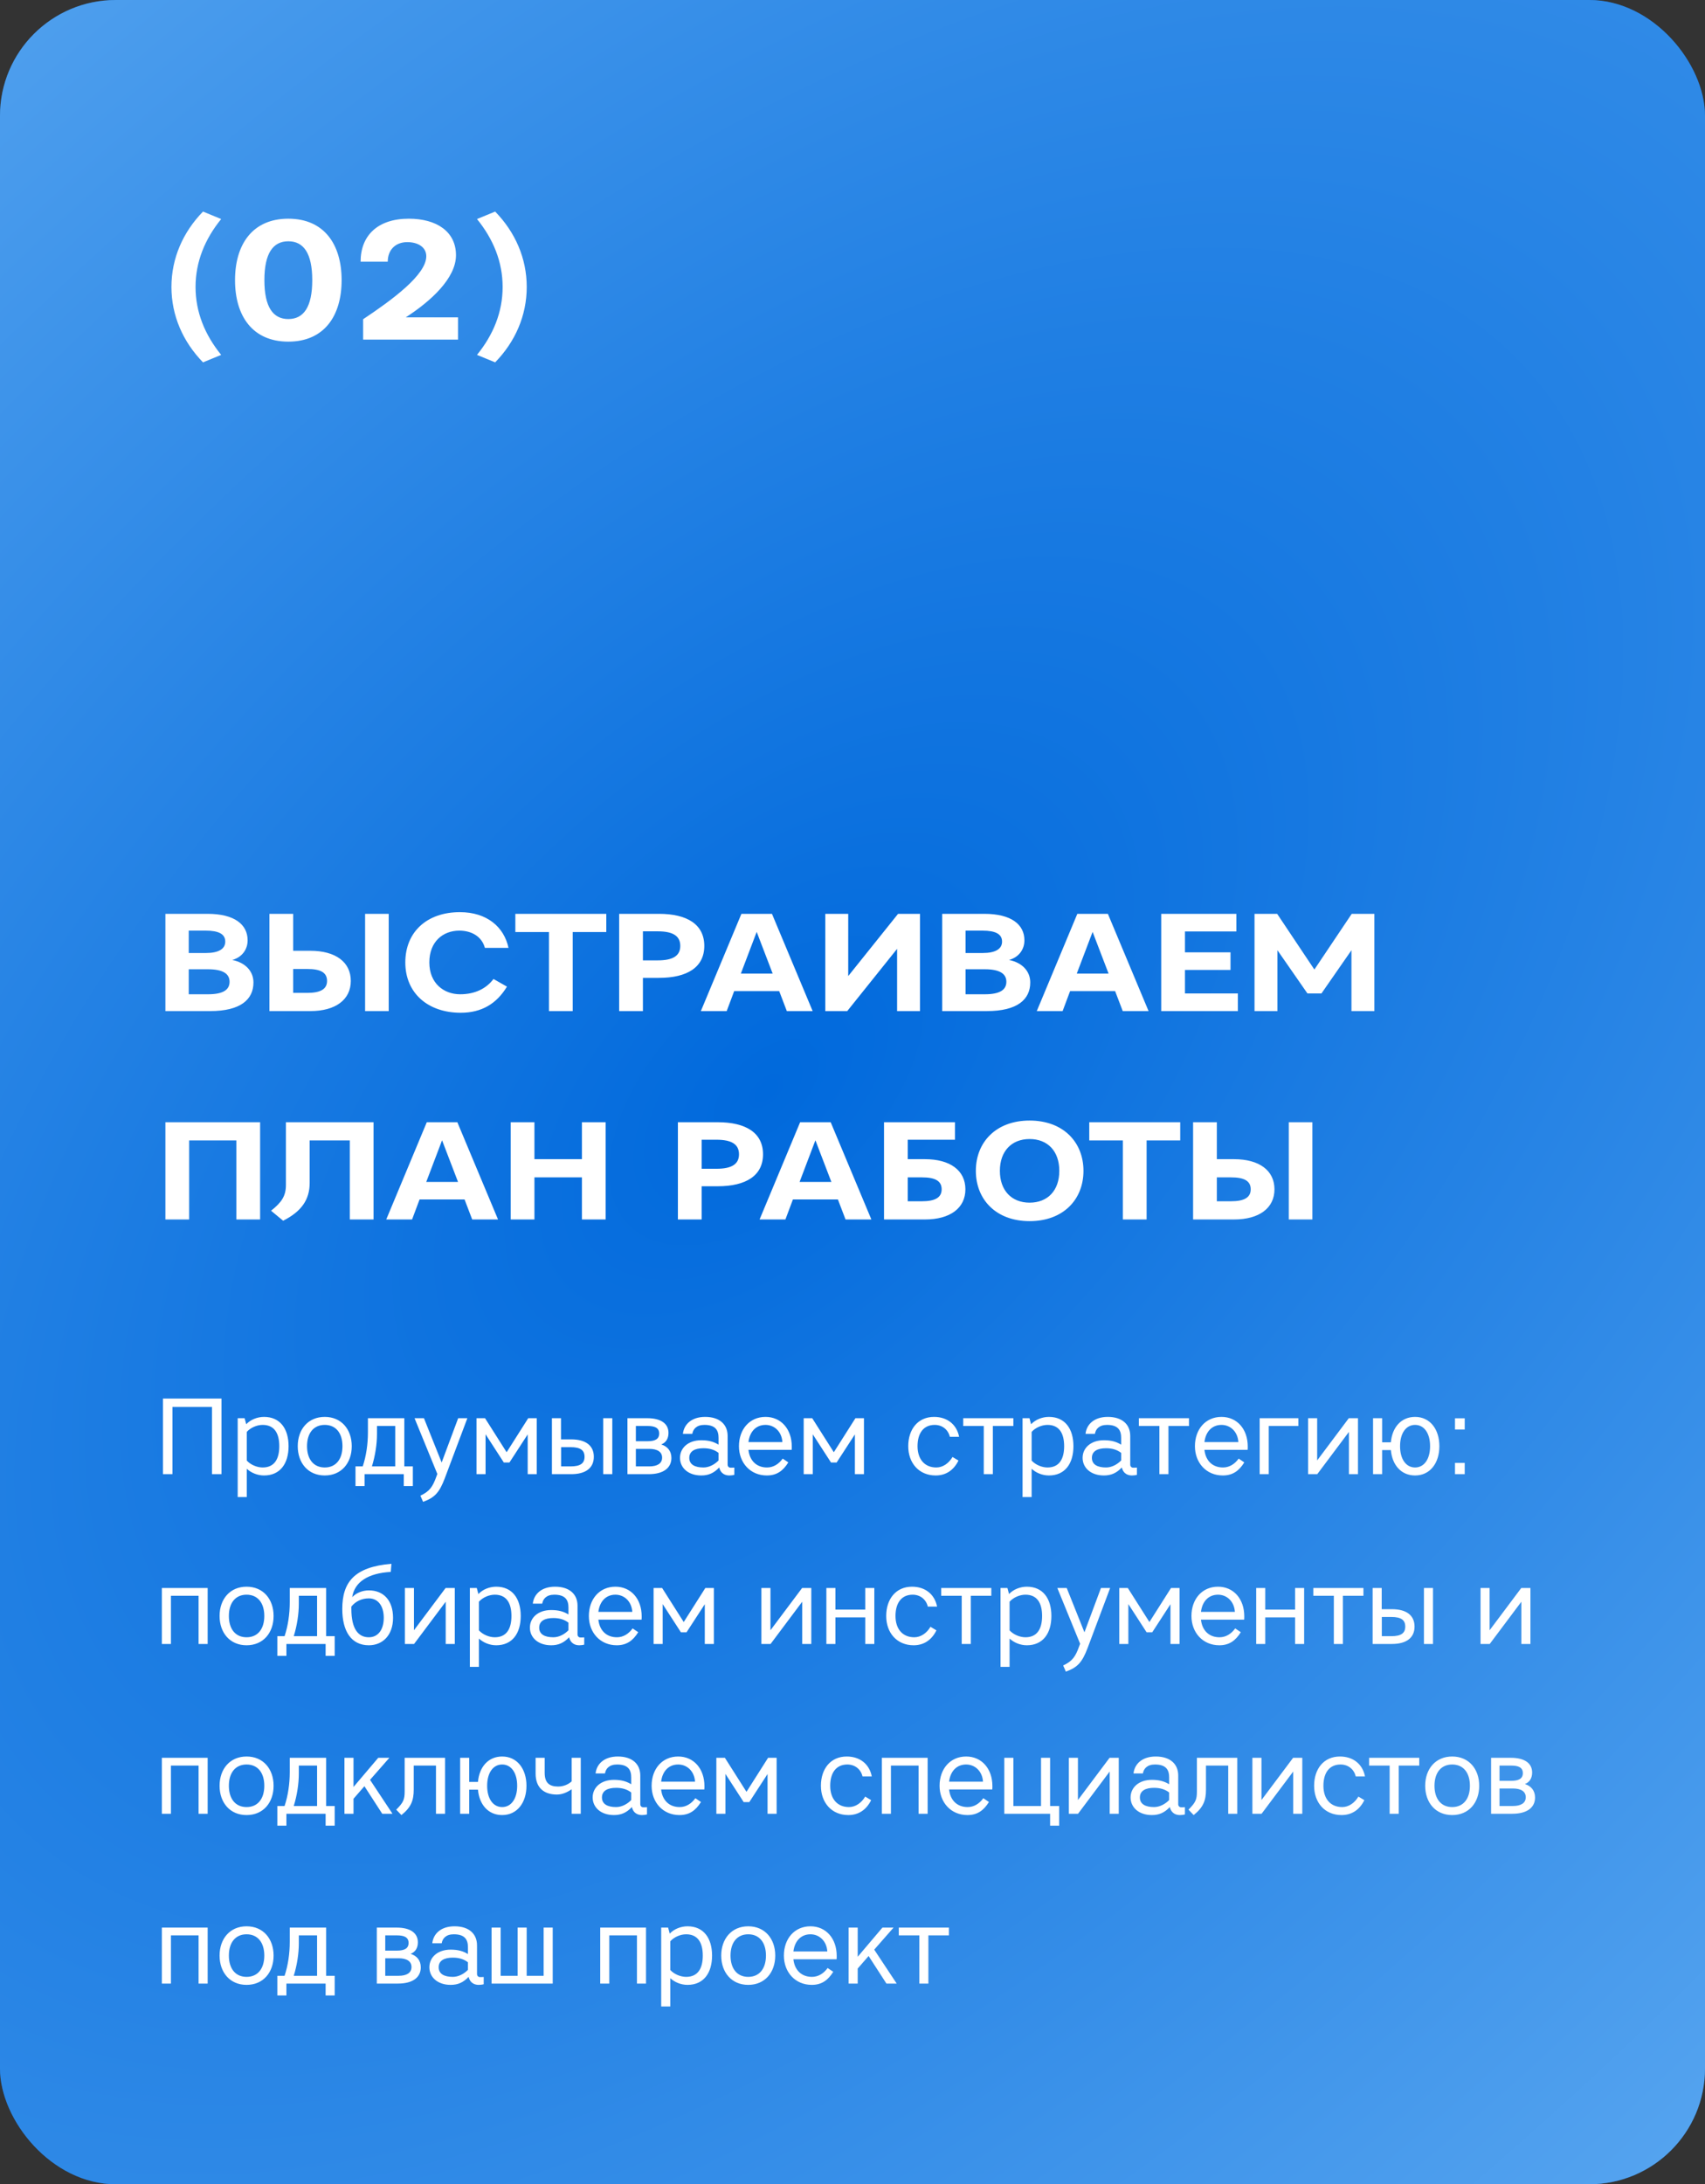 <?xml version="1.0" encoding="UTF-8"?> <svg xmlns="http://www.w3.org/2000/svg" width="221" height="283" viewBox="0 0 221 283" fill="none"><rect x="0" y="0" width="221" height="283" fill="#333333" stroke="none"/> <rect width="221" height="283" rx="15" fill="#0069DC"></rect> <rect width="221" height="283" rx="15" fill="url(#paint0_radial_364_21)" fill-opacity="0.6"></rect> <path d="M22.222 37.18C22.222 33.462 23.718 30.074 26.314 27.412L28.668 28.38C26.556 30.976 25.346 33.924 25.346 37.18C25.346 40.436 26.556 43.384 28.668 45.98L26.314 46.948C23.718 44.286 22.222 40.898 22.222 37.18ZM44.28 36.3C44.28 40.964 41.992 44.264 37.372 44.264C32.752 44.264 30.464 40.964 30.464 36.3C30.464 31.636 32.752 28.336 37.372 28.336C41.992 28.336 44.28 31.636 44.28 36.3ZM40.474 36.3C40.474 32.846 39.374 31.262 37.372 31.262C35.37 31.262 34.27 32.846 34.27 36.3C34.27 39.754 35.37 41.338 37.372 41.338C39.374 41.338 40.474 39.754 40.474 36.3ZM55.254 33.198C55.254 32.054 54.22 31.372 52.79 31.372C51.25 31.372 50.26 32.384 50.26 33.902H46.74C46.74 30.558 48.918 28.336 52.988 28.336C56.596 28.336 59.104 30.008 59.104 33.066C59.104 36.036 55.87 39.006 52.592 41.118H59.368V44H47.07V41.36C50.832 38.852 55.254 35.618 55.254 33.198ZM68.274 37.18C68.274 40.898 66.778 44.286 64.182 46.948L61.828 45.98C63.94 43.384 65.15 40.436 65.15 37.18C65.15 33.924 63.94 30.976 61.828 28.38L64.182 27.412C66.778 30.074 68.274 33.462 68.274 37.18Z" fill="white"></path> <path d="M21.44 131V118.4H26.894C30.404 118.4 32.096 119.786 32.096 121.838C32.096 123.008 31.376 124.034 30.098 124.376C31.808 124.718 32.852 125.834 32.852 127.292C32.852 129.488 31.196 131 27.236 131H21.44ZM29.756 127.202C29.756 126.14 28.856 125.582 26.966 125.582H24.464V128.822H26.966C28.856 128.822 29.756 128.282 29.756 127.202ZM29.198 122C29.198 121.01 28.334 120.578 26.678 120.578H24.464V123.476H26.678C28.334 123.476 29.198 122.954 29.198 122ZM47.324 118.4H50.384V131H47.324V118.4ZM38 123.188H40.232C43.49 123.188 45.47 124.646 45.47 127.094C45.47 129.524 43.49 131 40.232 131H34.922V118.4H38V123.188ZM42.392 127.094C42.392 125.978 41.51 125.546 39.836 125.546H38V128.642H39.836C41.51 128.642 42.392 128.174 42.392 127.094ZM52.536 124.7C52.536 120.758 55.326 118.184 59.61 118.184C63.102 118.184 65.334 120.092 65.91 122.81H62.85C62.454 121.334 61.122 120.578 59.538 120.578C57.414 120.578 55.65 122 55.65 124.7C55.65 127.4 57.522 128.822 59.646 128.822C61.608 128.822 63.066 128.048 63.966 126.842L65.712 127.832C64.38 130.028 62.454 131.216 59.718 131.216C55.434 131.216 52.536 128.642 52.536 124.7ZM71.154 131V120.758H66.799V118.4H78.588V120.758H74.233V131H71.154ZM91.29 122.558C91.29 125.312 89.094 126.698 85.404 126.698H83.334V131H80.256V118.4H85.404C89.094 118.4 91.29 119.786 91.29 122.558ZM88.176 122.558C88.176 121.226 87.168 120.668 85.26 120.668H83.334V124.43H85.26C87.168 124.43 88.176 123.872 88.176 122.558ZM100.061 118.4L105.335 131H101.987L100.997 128.408H95.165L94.193 131H90.845L96.101 118.4H100.061ZM98.081 120.74L96.029 126.14H100.151L98.081 120.74ZM119.251 118.4V131H116.281V122.936L109.819 131H106.975V118.4H109.945V126.464L116.407 118.4H119.251ZM122.128 131V118.4H127.582C131.092 118.4 132.784 119.786 132.784 121.838C132.784 123.008 132.064 124.034 130.786 124.376C132.496 124.718 133.54 125.834 133.54 127.292C133.54 129.488 131.884 131 127.924 131H122.128ZM130.444 127.202C130.444 126.14 129.544 125.582 127.654 125.582H125.152V128.822H127.654C129.544 128.822 130.444 128.282 130.444 127.202ZM129.886 122C129.886 121.01 129.022 120.578 127.366 120.578H125.152V123.476H127.366C129.022 123.476 129.886 122.954 129.886 122ZM143.602 118.4L148.876 131H145.528L144.538 128.408H138.706L137.734 131H134.386L139.642 118.4H143.602ZM141.622 120.74L139.57 126.14H143.692L141.622 120.74ZM150.516 131V118.4H160.254V120.686H153.594V123.386H159.498V125.672H153.594V128.714H160.452V131H150.516ZM171.286 128.714H169.468L165.58 123.116V131H162.61V118.4H165.544L170.368 125.618L175.21 118.4H178.144V131H175.174V123.116L171.286 128.714ZM33.716 145.4V158H30.638V147.758H24.518V158H21.44V145.4H33.716ZM40.138 147.758V153.266C40.138 155.444 39.058 156.974 36.7 158.162L35.134 156.866C36.502 155.786 37.06 154.958 37.06 153.536V145.4H48.418V158H45.34V147.758H40.138ZM59.28 145.4L64.554 158H61.206L60.216 155.408H54.384L53.412 158H50.064L55.32 145.4H59.28ZM57.3 147.74L55.248 153.14H59.37L57.3 147.74ZM66.194 158V145.4H69.272V150.188H75.428V145.4H78.506V158H75.428V152.546H69.272V158H66.194ZM98.902 149.558C98.902 152.312 96.706 153.698 93.016 153.698H90.946V158H87.868V145.4H93.016C96.706 145.4 98.902 146.786 98.902 149.558ZM95.788 149.558C95.788 148.226 94.78 147.668 92.872 147.668H90.946V151.43H92.872C94.78 151.43 95.788 150.872 95.788 149.558ZM107.672 145.4L112.946 158H109.598L108.608 155.408H102.776L101.804 158H98.456L103.712 145.4H107.672ZM105.692 147.74L103.64 153.14H107.762L105.692 147.74ZM117.664 150.188H119.896C123.154 150.188 125.134 151.646 125.134 154.094C125.134 156.524 123.154 158 119.896 158H114.586V145.4H123.784V147.668H117.664V150.188ZM122.056 154.094C122.056 152.978 121.174 152.546 119.5 152.546H117.664V155.642H119.5C121.174 155.642 122.056 155.174 122.056 154.094ZM140.438 151.7C140.438 155.408 137.828 158.216 133.454 158.216C129.098 158.216 126.488 155.408 126.488 151.7C126.488 147.992 129.098 145.184 133.454 145.184C137.828 145.184 140.438 147.992 140.438 151.7ZM129.602 151.7C129.602 154.238 131.114 155.822 133.454 155.822C135.812 155.822 137.306 154.238 137.306 151.7C137.306 149.162 135.812 147.578 133.454 147.578C131.114 147.578 129.602 149.162 129.602 151.7ZM145.545 158V147.758H141.189V145.4H152.979V147.758H148.623V158H145.545ZM167.049 145.4H170.109V158H167.049V145.4ZM157.725 150.188H159.957C163.215 150.188 165.195 151.646 165.195 154.094C165.195 156.524 163.215 158 159.957 158H154.647V145.4H157.725V150.188ZM162.117 154.094C162.117 152.978 161.235 152.546 159.561 152.546H157.725V155.642H159.561C161.235 155.642 162.117 155.174 162.117 154.094Z" fill="white"></path> <path d="M28.708 181.2V191H27.476V182.292H22.352V191H21.12V181.2H28.708ZM31.986 190.3V193.968H30.81V183.748H31.706L31.916 184.532C32.476 183.93 33.358 183.58 34.226 183.58C36.312 183.58 37.404 185.12 37.404 187.374C37.404 189.628 36.312 191.168 34.226 191.168C33.358 191.168 32.546 190.818 31.986 190.3ZM36.2 187.374C36.2 185.694 35.556 184.616 34.044 184.616C33.33 184.616 32.49 184.952 31.986 185.526V189.236C32.49 189.796 33.33 190.132 34.044 190.132C35.556 190.132 36.2 189.054 36.2 187.374ZM38.593 187.374C38.593 185.19 39.937 183.58 42.093 183.58C44.249 183.58 45.593 185.19 45.593 187.374C45.593 189.558 44.249 191.168 42.093 191.168C39.937 191.168 38.593 189.558 38.593 187.374ZM39.797 187.374C39.797 189.054 40.637 190.132 42.093 190.132C43.549 190.132 44.389 189.054 44.389 187.374C44.389 185.694 43.549 184.616 42.093 184.616C40.637 184.616 39.797 185.694 39.797 187.374ZM53.513 189.992V192.54H52.337V191H47.255V192.54H46.079V189.992H47.017C47.465 188.662 47.689 187.108 47.689 185.596V183.748H52.407V189.992H53.513ZM48.207 189.992H51.231V184.756H48.865V185.778C48.865 187.136 48.627 188.634 48.207 189.992ZM54.839 194.584L54.489 193.786C55.693 193.226 56.085 192.624 56.547 191.35L56.687 190.972L53.733 183.748H54.951L57.247 189.488L59.389 183.748H60.579L57.653 191.532C56.953 193.38 56.351 194.038 54.839 194.584ZM62.939 191H61.763V183.748H62.869L65.669 188.158L68.469 183.748H69.575V191H68.399V185.848L66.033 189.488H65.305L62.939 185.834V191ZM78.189 191V183.748H79.365V191H78.189ZM71.539 191V183.748H72.715V186.492H74.031C75.935 186.492 76.971 187.304 76.971 188.746C76.971 190.188 75.935 191 74.031 191H71.539ZM75.767 188.746C75.767 187.906 75.249 187.5 73.947 187.5H72.729V189.992H73.947C75.249 189.992 75.767 189.586 75.767 188.746ZM84.072 191H81.328V183.748H83.89C85.71 183.748 86.648 184.476 86.648 185.652C86.648 186.408 86.312 186.912 85.71 187.15C86.48 187.388 87.026 187.962 87.026 188.9C87.026 190.132 86.074 191 84.072 191ZM85.444 185.736C85.444 184.994 84.87 184.756 83.932 184.756H82.42V186.73H83.932C84.87 186.73 85.444 186.478 85.444 185.736ZM85.822 188.858C85.822 188.088 85.178 187.724 84.156 187.724H82.42V189.992H84.156C85.178 189.992 85.822 189.628 85.822 188.858ZM94.538 191.168C94.118 191.168 93.446 191.028 93.222 190.132C92.536 190.86 91.836 191.168 90.898 191.168C89.204 191.168 88.14 190.174 88.14 188.886C88.14 187.598 89.204 186.604 90.898 186.604C91.822 186.604 92.508 186.786 93.138 187.178V186.296C93.138 185.344 92.774 184.616 91.304 184.616C90.282 184.616 89.834 185.162 89.736 185.778H88.518C88.644 184.574 89.61 183.58 91.402 183.58C93.292 183.58 94.314 184.574 94.314 186.044V189.754C94.314 190.006 94.482 190.16 94.692 190.16C94.86 190.16 95.014 190.16 95.182 190.146V191.084C95.028 191.14 94.692 191.168 94.538 191.168ZM91.178 187.64C90.072 187.64 89.344 188.018 89.344 188.886C89.344 189.754 90.072 190.132 91.178 190.132C91.92 190.132 92.634 189.74 93.138 189.222V188.242C92.578 187.808 91.92 187.64 91.178 187.64ZM101.453 188.984L102.181 189.474C101.495 190.58 100.669 191.168 99.395 191.168C97.253 191.168 95.783 189.53 95.783 187.374C95.783 185.19 97.155 183.58 99.227 183.58C101.243 183.58 102.629 185.162 102.629 187.416C102.629 187.556 102.629 187.71 102.615 187.85H97.015C97.169 189.264 98.065 190.132 99.423 190.132C100.249 190.132 100.949 189.684 101.453 188.984ZM97.015 186.842H101.411C101.327 185.484 100.375 184.616 99.227 184.616C98.009 184.616 97.183 185.47 97.015 186.842ZM105.349 191H104.173V183.748H105.279L108.079 188.158L110.879 183.748H111.985V191H110.809V185.848L108.443 189.488H107.715L105.349 185.834V191ZM117.726 187.374C117.726 185.19 118.972 183.58 121.072 183.58C122.752 183.58 123.998 184.532 124.32 186.156H123.116C122.906 185.246 122.15 184.616 121.156 184.616C119.7 184.616 118.93 185.694 118.93 187.374C118.93 189.054 119.84 190.132 121.366 190.132C122.206 190.132 122.976 189.6 123.466 188.774L124.236 189.236C123.606 190.51 122.584 191.168 121.282 191.168C119.112 191.168 117.726 189.558 117.726 187.374ZM127.515 191V184.756H124.855V183.748H131.351V184.756H128.691V191H127.515ZM133.719 190.3V193.968H132.543V183.748H133.439L133.649 184.532C134.209 183.93 135.091 183.58 135.959 183.58C138.045 183.58 139.137 185.12 139.137 187.374C139.137 189.628 138.045 191.168 135.959 191.168C135.091 191.168 134.279 190.818 133.719 190.3ZM137.933 187.374C137.933 185.694 137.289 184.616 135.777 184.616C135.062 184.616 134.223 184.952 133.719 185.526V189.236C134.223 189.796 135.062 190.132 135.777 190.132C137.289 190.132 137.933 189.054 137.933 187.374ZM146.724 191.168C146.304 191.168 145.632 191.028 145.408 190.132C144.722 190.86 144.022 191.168 143.084 191.168C141.39 191.168 140.326 190.174 140.326 188.886C140.326 187.598 141.39 186.604 143.084 186.604C144.008 186.604 144.694 186.786 145.324 187.178V186.296C145.324 185.344 144.96 184.616 143.49 184.616C142.468 184.616 142.02 185.162 141.922 185.778H140.704C140.83 184.574 141.796 183.58 143.588 183.58C145.478 183.58 146.5 184.574 146.5 186.044V189.754C146.5 190.006 146.668 190.16 146.878 190.16C147.046 190.16 147.2 190.16 147.368 190.146V191.084C147.214 191.14 146.878 191.168 146.724 191.168ZM143.364 187.64C142.258 187.64 141.53 188.018 141.53 188.886C141.53 189.754 142.258 190.132 143.364 190.132C144.106 190.132 144.82 189.74 145.324 189.222V188.242C144.764 187.808 144.106 187.64 143.364 187.64ZM150.278 191V184.756H147.618V183.748H154.114V184.756H151.454V191H150.278ZM160.556 188.984L161.284 189.474C160.598 190.58 159.772 191.168 158.498 191.168C156.356 191.168 154.886 189.53 154.886 187.374C154.886 185.19 156.258 183.58 158.33 183.58C160.346 183.58 161.732 185.162 161.732 187.416C161.732 187.556 161.732 187.71 161.718 187.85H156.118C156.272 189.264 157.168 190.132 158.526 190.132C159.352 190.132 160.052 189.684 160.556 188.984ZM156.118 186.842H160.514C160.43 185.484 159.478 184.616 158.33 184.616C157.112 184.616 156.286 185.47 156.118 186.842ZM168.289 184.756H164.453V191H163.277V183.748H168.289V184.756ZM176.02 191H174.844V185.526L170.742 191H169.552V183.748H170.728V189.222L174.83 183.748H176.02V191ZM177.974 191V183.748H179.15V186.87H180.284C180.452 184.938 181.614 183.58 183.42 183.58C185.366 183.58 186.57 185.19 186.57 187.374C186.57 189.558 185.366 191.168 183.42 191.168C181.614 191.168 180.452 189.81 180.284 187.878H179.15V191H177.974ZM181.474 187.374C181.474 189.054 182.244 190.132 183.42 190.132C184.596 190.132 185.366 189.054 185.366 187.374C185.366 185.694 184.596 184.616 183.42 184.616C182.244 184.616 181.474 185.694 181.474 187.374ZM188.595 191V189.544H189.855V191H188.595ZM188.595 185.218V183.762H189.855V185.218H188.595ZM25.74 206.756H22.156V213H20.98V205.748H26.916V213H25.74V206.756ZM28.462 209.374C28.462 207.19 29.806 205.58 31.962 205.58C34.118 205.58 35.462 207.19 35.462 209.374C35.462 211.558 34.118 213.168 31.962 213.168C29.806 213.168 28.462 211.558 28.462 209.374ZM29.666 209.374C29.666 211.054 30.506 212.132 31.962 212.132C33.418 212.132 34.258 211.054 34.258 209.374C34.258 207.694 33.418 206.616 31.962 206.616C30.506 206.616 29.666 207.694 29.666 209.374ZM43.382 211.992V214.54H42.206V213H37.124V214.54H35.948V211.992H36.886C37.334 210.662 37.558 209.108 37.558 207.596V205.748H42.276V211.992H43.382ZM38.076 211.992H41.1V206.756H38.734V207.778C38.734 209.136 38.496 210.634 38.076 211.992ZM47.81 206.056C49.7 206.056 50.946 207.344 50.946 209.612C50.946 211.88 49.588 213.168 47.81 213.168C45.528 213.168 44.366 211.348 44.366 208.464C44.366 205.02 45.892 203.018 50.736 202.612L50.652 203.662C47.712 203.83 45.948 204.964 45.654 206.938C46.144 206.406 46.956 206.056 47.81 206.056ZM45.542 208.156V208.45C45.542 211.138 46.494 212.132 47.81 212.132C49.014 212.132 49.742 211.138 49.742 209.612C49.742 208.086 49.014 207.092 47.81 207.092C46.914 207.092 46.102 207.456 45.542 208.156ZM58.948 213H57.772V207.526L53.67 213H52.48V205.748H53.656V211.222L57.758 205.748H58.948V213ZM62.078 212.3V215.968H60.902V205.748H61.798L62.008 206.532C62.568 205.93 63.45 205.58 64.318 205.58C66.404 205.58 67.496 207.12 67.496 209.374C67.496 211.628 66.404 213.168 64.318 213.168C63.45 213.168 62.638 212.818 62.078 212.3ZM66.292 209.374C66.292 207.694 65.648 206.616 64.136 206.616C63.422 206.616 62.582 206.952 62.078 207.526V211.236C62.582 211.796 63.422 212.132 64.136 212.132C65.648 212.132 66.292 211.054 66.292 209.374ZM75.083 213.168C74.663 213.168 73.991 213.028 73.767 212.132C73.081 212.86 72.381 213.168 71.443 213.168C69.749 213.168 68.685 212.174 68.685 210.886C68.685 209.598 69.749 208.604 71.443 208.604C72.367 208.604 73.053 208.786 73.683 209.178V208.296C73.683 207.344 73.319 206.616 71.849 206.616C70.827 206.616 70.379 207.162 70.281 207.778H69.063C69.189 206.574 70.155 205.58 71.947 205.58C73.837 205.58 74.859 206.574 74.859 208.044V211.754C74.859 212.006 75.027 212.16 75.237 212.16C75.405 212.16 75.559 212.16 75.727 212.146V213.084C75.573 213.14 75.237 213.168 75.083 213.168ZM71.723 209.64C70.617 209.64 69.889 210.018 69.889 210.886C69.889 211.754 70.617 212.132 71.723 212.132C72.465 212.132 73.179 211.74 73.683 211.222V210.242C73.123 209.808 72.465 209.64 71.723 209.64ZM81.998 210.984L82.726 211.474C82.04 212.58 81.214 213.168 79.94 213.168C77.798 213.168 76.328 211.53 76.328 209.374C76.328 207.19 77.7 205.58 79.772 205.58C81.788 205.58 83.174 207.162 83.174 209.416C83.174 209.556 83.174 209.71 83.16 209.85H77.56C77.714 211.264 78.61 212.132 79.968 212.132C80.794 212.132 81.494 211.684 81.998 210.984ZM77.56 208.842H81.956C81.872 207.484 80.92 206.616 79.772 206.616C78.554 206.616 77.728 207.47 77.56 208.842ZM85.894 213H84.718V205.748H85.824L88.624 210.158L91.424 205.748H92.53V213H91.354V207.848L88.988 211.488H88.26L85.894 207.834V213ZM105.159 213H103.983V207.526L99.881 213H98.691V205.748H99.867V211.222L103.969 205.748H105.159V213ZM108.289 208.548H112.153V205.748H113.329V213H112.153V209.556H108.289V213H107.113V205.748H108.289V208.548ZM114.869 209.374C114.869 207.19 116.115 205.58 118.215 205.58C119.895 205.58 121.141 206.532 121.463 208.156H120.259C120.049 207.246 119.293 206.616 118.299 206.616C116.843 206.616 116.073 207.694 116.073 209.374C116.073 211.054 116.983 212.132 118.509 212.132C119.349 212.132 120.119 211.6 120.609 210.774L121.379 211.236C120.749 212.51 119.727 213.168 118.425 213.168C116.255 213.168 114.869 211.558 114.869 209.374ZM124.657 213V206.756H121.997V205.748H128.493V206.756H125.833V213H124.657ZM130.861 212.3V215.968H129.685V205.748H130.581L130.791 206.532C131.351 205.93 132.233 205.58 133.101 205.58C135.187 205.58 136.279 207.12 136.279 209.374C136.279 211.628 135.187 213.168 133.101 213.168C132.233 213.168 131.421 212.818 130.861 212.3ZM135.075 209.374C135.075 207.694 134.431 206.616 132.919 206.616C132.205 206.616 131.365 206.952 130.861 207.526V211.236C131.365 211.796 132.205 212.132 132.919 212.132C134.431 212.132 135.075 211.054 135.075 209.374ZM138.156 216.584L137.806 215.786C139.01 215.226 139.402 214.624 139.864 213.35L140.004 212.972L137.05 205.748H138.268L140.564 211.488L142.706 205.748H143.896L140.97 213.532C140.27 215.38 139.668 216.038 138.156 216.584ZM146.256 213H145.08V205.748H146.186L148.986 210.158L151.786 205.748H152.892V213H151.716V207.848L149.35 211.488H148.622L146.256 207.834V213ZM160.105 210.984L160.833 211.474C160.147 212.58 159.321 213.168 158.047 213.168C155.905 213.168 154.435 211.53 154.435 209.374C154.435 207.19 155.807 205.58 157.879 205.58C159.895 205.58 161.281 207.162 161.281 209.416C161.281 209.556 161.281 209.71 161.267 209.85H155.667C155.821 211.264 156.717 212.132 158.075 212.132C158.901 212.132 159.601 211.684 160.105 210.984ZM155.667 208.842H160.063C159.979 207.484 159.027 206.616 157.879 206.616C156.661 206.616 155.835 207.47 155.667 208.842ZM164.002 208.548H167.866V205.748H169.042V213H167.866V209.556H164.002V213H162.826V205.748H164.002V208.548ZM172.891 213V206.756H170.231V205.748H176.727V206.756H174.067V213H172.891ZM184.569 213V205.748H185.745V213H184.569ZM177.919 213V205.748H179.095V208.492H180.411C182.315 208.492 183.351 209.304 183.351 210.746C183.351 212.188 182.315 213 180.411 213H177.919ZM182.147 210.746C182.147 209.906 181.629 209.5 180.327 209.5H179.109V211.992H180.327C181.629 211.992 182.147 211.586 182.147 210.746ZM198.374 213H197.198V207.526L193.096 213H191.906V205.748H193.082V211.222L197.184 205.748H198.374V213ZM25.74 228.756H22.156V235H20.98V227.748H26.916V235H25.74V228.756ZM28.462 231.374C28.462 229.19 29.806 227.58 31.962 227.58C34.118 227.58 35.462 229.19 35.462 231.374C35.462 233.558 34.118 235.168 31.962 235.168C29.806 235.168 28.462 233.558 28.462 231.374ZM29.666 231.374C29.666 233.054 30.506 234.132 31.962 234.132C33.418 234.132 34.258 233.054 34.258 231.374C34.258 229.694 33.418 228.616 31.962 228.616C30.506 228.616 29.666 229.694 29.666 231.374ZM43.382 233.992V236.54H42.206V235H37.124V236.54H35.948V233.992H36.886C37.334 232.662 37.558 231.108 37.558 229.596V227.748H42.276V233.992H43.382ZM38.076 233.992H41.1V228.756H38.734V229.778C38.734 231.136 38.496 232.634 38.076 233.992ZM44.646 227.748H45.822V231.528L49.028 227.748H50.47L47.964 230.604L50.876 235H49.546L47.236 231.43L45.822 233.054V235H44.646V227.748ZM52.452 227.748H57.688V235H56.511V228.756H53.627V231.878C53.627 233.278 53.278 234.174 52.032 235.168L51.359 234.468C52.297 233.53 52.452 233.152 52.452 232.088V227.748ZM59.644 235V227.748H60.82V230.87H61.954C62.122 228.938 63.284 227.58 65.09 227.58C67.036 227.58 68.24 229.19 68.24 231.374C68.24 233.558 67.036 235.168 65.09 235.168C63.284 235.168 62.122 233.81 61.954 231.878H60.82V235H59.644ZM63.144 231.374C63.144 233.054 63.914 234.132 65.09 234.132C66.266 234.132 67.036 233.054 67.036 231.374C67.036 229.694 66.266 228.616 65.09 228.616C63.914 228.616 63.144 229.694 63.144 231.374ZM72.337 231.472C73.065 231.472 73.695 231.178 74.101 230.8V227.748H75.277V235H74.101V231.822C73.555 232.2 72.911 232.508 72.183 232.508C70.531 232.508 69.425 231.654 69.425 229.792V227.748H70.601V229.708C70.601 230.996 71.217 231.472 72.337 231.472ZM83.218 235.168C82.798 235.168 82.126 235.028 81.902 234.132C81.216 234.86 80.516 235.168 79.578 235.168C77.884 235.168 76.82 234.174 76.82 232.886C76.82 231.598 77.884 230.604 79.578 230.604C80.502 230.604 81.188 230.786 81.818 231.178V230.296C81.818 229.344 81.454 228.616 79.984 228.616C78.962 228.616 78.514 229.162 78.416 229.778H77.198C77.324 228.574 78.29 227.58 80.082 227.58C81.972 227.58 82.994 228.574 82.994 230.044V233.754C82.994 234.006 83.162 234.16 83.372 234.16C83.54 234.16 83.694 234.16 83.862 234.146V235.084C83.708 235.14 83.372 235.168 83.218 235.168ZM79.858 231.64C78.752 231.64 78.024 232.018 78.024 232.886C78.024 233.754 78.752 234.132 79.858 234.132C80.6 234.132 81.314 233.74 81.818 233.222V232.242C81.258 231.808 80.6 231.64 79.858 231.64ZM90.132 232.984L90.86 233.474C90.174 234.58 89.348 235.168 88.074 235.168C85.932 235.168 84.462 233.53 84.462 231.374C84.462 229.19 85.834 227.58 87.906 227.58C89.922 227.58 91.308 229.162 91.308 231.416C91.308 231.556 91.308 231.71 91.294 231.85H85.694C85.848 233.264 86.744 234.132 88.102 234.132C88.928 234.132 89.628 233.684 90.132 232.984ZM85.694 230.842H90.09C90.006 229.484 89.054 228.616 87.906 228.616C86.688 228.616 85.862 229.47 85.694 230.842ZM94.029 235H92.853V227.748H93.959L96.759 232.158L99.559 227.748H100.665V235H99.489V229.848L97.123 233.488H96.395L94.029 229.834V235ZM106.406 231.374C106.406 229.19 107.652 227.58 109.752 227.58C111.432 227.58 112.678 228.532 113 230.156H111.796C111.586 229.246 110.83 228.616 109.836 228.616C108.38 228.616 107.61 229.694 107.61 231.374C107.61 233.054 108.52 234.132 110.046 234.132C110.886 234.132 111.656 233.6 112.146 232.774L112.916 233.236C112.286 234.51 111.264 235.168 109.962 235.168C107.792 235.168 106.406 233.558 106.406 231.374ZM119.064 228.756H115.48V235H114.304V227.748H120.24V235H119.064V228.756ZM127.457 232.984L128.185 233.474C127.499 234.58 126.673 235.168 125.399 235.168C123.257 235.168 121.787 233.53 121.787 231.374C121.787 229.19 123.159 227.58 125.231 227.58C127.247 227.58 128.633 229.162 128.633 231.416C128.633 231.556 128.633 231.71 128.619 231.85H123.019C123.173 233.264 124.069 234.132 125.427 234.132C126.253 234.132 126.953 233.684 127.457 232.984ZM123.019 230.842H127.415C127.331 229.484 126.379 228.616 125.231 228.616C124.013 228.616 123.187 229.47 123.019 230.842ZM136.113 233.992H137.289V236.54H136.113V235H130.177V227.748H131.353V233.992H134.937V227.748H136.113V233.992ZM145.012 235H143.836V229.526L139.734 235H138.544V227.748H139.72V233.222L143.822 227.748H145.012V235ZM152.944 235.168C152.524 235.168 151.852 235.028 151.628 234.132C150.942 234.86 150.242 235.168 149.304 235.168C147.61 235.168 146.546 234.174 146.546 232.886C146.546 231.598 147.61 230.604 149.304 230.604C150.228 230.604 150.914 230.786 151.544 231.178V230.296C151.544 229.344 151.18 228.616 149.71 228.616C148.688 228.616 148.24 229.162 148.142 229.778H146.924C147.05 228.574 148.016 227.58 149.808 227.58C151.698 227.58 152.72 228.574 152.72 230.044V233.754C152.72 234.006 152.888 234.16 153.098 234.16C153.266 234.16 153.42 234.16 153.588 234.146V235.084C153.434 235.14 153.098 235.168 152.944 235.168ZM149.584 231.64C148.478 231.64 147.75 232.018 147.75 232.886C147.75 233.754 148.478 234.132 149.584 234.132C150.326 234.132 151.04 233.74 151.544 233.222V232.242C150.984 231.808 150.326 231.64 149.584 231.64ZM155.141 227.748H160.377V235H159.201V228.756H156.317V231.878C156.317 233.278 155.967 234.174 154.721 235.168L154.049 234.468C154.987 233.53 155.141 233.152 155.141 232.088V227.748ZM168.802 235H167.626V229.526L163.524 235H162.334V227.748H163.51V233.222L167.612 227.748H168.802V235ZM170.335 231.374C170.335 229.19 171.581 227.58 173.681 227.58C175.361 227.58 176.607 228.532 176.929 230.156H175.725C175.515 229.246 174.759 228.616 173.765 228.616C172.309 228.616 171.539 229.694 171.539 231.374C171.539 233.054 172.449 234.132 173.975 234.132C174.815 234.132 175.585 233.6 176.075 232.774L176.845 233.236C176.215 234.51 175.193 235.168 173.891 235.168C171.721 235.168 170.335 233.558 170.335 231.374ZM180.124 235V228.756H177.464V227.748H183.96V228.756H181.3V235H180.124ZM184.732 231.374C184.732 229.19 186.076 227.58 188.232 227.58C190.388 227.58 191.732 229.19 191.732 231.374C191.732 233.558 190.388 235.168 188.232 235.168C186.076 235.168 184.732 233.558 184.732 231.374ZM185.936 231.374C185.936 233.054 186.776 234.132 188.232 234.132C189.688 234.132 190.528 233.054 190.528 231.374C190.528 229.694 189.688 228.616 188.232 228.616C186.776 228.616 185.936 229.694 185.936 231.374ZM196.017 235H193.273V227.748H195.835C197.655 227.748 198.593 228.476 198.593 229.652C198.593 230.408 198.257 230.912 197.655 231.15C198.425 231.388 198.971 231.962 198.971 232.9C198.971 234.132 198.019 235 196.017 235ZM197.389 229.736C197.389 228.994 196.815 228.756 195.877 228.756H194.365V230.73H195.877C196.815 230.73 197.389 230.478 197.389 229.736ZM197.767 232.858C197.767 232.088 197.123 231.724 196.101 231.724H194.365V233.992H196.101C197.123 233.992 197.767 233.628 197.767 232.858ZM25.74 250.756H22.156V257H20.98V249.748H26.916V257H25.74V250.756ZM28.462 253.374C28.462 251.19 29.806 249.58 31.962 249.58C34.118 249.58 35.462 251.19 35.462 253.374C35.462 255.558 34.118 257.168 31.962 257.168C29.806 257.168 28.462 255.558 28.462 253.374ZM29.666 253.374C29.666 255.054 30.506 256.132 31.962 256.132C33.418 256.132 34.258 255.054 34.258 253.374C34.258 251.694 33.418 250.616 31.962 250.616C30.506 250.616 29.666 251.694 29.666 253.374ZM43.382 255.992V258.54H42.206V257H37.124V258.54H35.948V255.992H36.886C37.334 254.662 37.558 253.108 37.558 251.596V249.748H42.276V255.992H43.382ZM38.076 255.992H41.1V250.756H38.734V251.778C38.734 253.136 38.496 254.634 38.076 255.992ZM51.587 257H48.843V249.748H51.405C53.225 249.748 54.163 250.476 54.163 251.652C54.163 252.408 53.827 252.912 53.225 253.15C53.995 253.388 54.541 253.962 54.541 254.9C54.541 256.132 53.589 257 51.587 257ZM52.959 251.736C52.959 250.994 52.385 250.756 51.447 250.756H49.935V252.73H51.447C52.385 252.73 52.959 252.478 52.959 251.736ZM53.337 254.858C53.337 254.088 52.693 253.724 51.671 253.724H49.935V255.992H51.671C52.693 255.992 53.337 255.628 53.337 254.858ZM62.054 257.168C61.634 257.168 60.962 257.028 60.738 256.132C60.052 256.86 59.352 257.168 58.414 257.168C56.72 257.168 55.656 256.174 55.656 254.886C55.656 253.598 56.72 252.604 58.414 252.604C59.338 252.604 60.024 252.786 60.654 253.178V252.296C60.654 251.344 60.29 250.616 58.82 250.616C57.798 250.616 57.35 251.162 57.252 251.778H56.034C56.16 250.574 57.126 249.58 58.918 249.58C60.808 249.58 61.83 250.574 61.83 252.044V255.754C61.83 256.006 61.998 256.16 62.208 256.16C62.376 256.16 62.53 256.16 62.698 256.146V257.084C62.544 257.14 62.208 257.168 62.054 257.168ZM58.694 253.64C57.588 253.64 56.86 254.018 56.86 254.886C56.86 255.754 57.588 256.132 58.694 256.132C59.436 256.132 60.15 255.74 60.654 255.222V254.242C60.094 253.808 59.436 253.64 58.694 253.64ZM68.268 255.992H70.466V249.748H71.642V257H63.718V249.748H64.894V255.992H67.092V249.748H68.268V255.992ZM82.56 250.756H78.976V257H77.8V249.748H83.736V257H82.56V250.756ZM86.879 256.3V259.968H85.703V249.748H86.599L86.809 250.532C87.369 249.93 88.251 249.58 89.119 249.58C91.205 249.58 92.297 251.12 92.297 253.374C92.297 255.628 91.205 257.168 89.119 257.168C88.251 257.168 87.439 256.818 86.879 256.3ZM91.093 253.374C91.093 251.694 90.449 250.616 88.937 250.616C88.223 250.616 87.383 250.952 86.879 251.526V255.236C87.383 255.796 88.223 256.132 88.937 256.132C90.449 256.132 91.093 255.054 91.093 253.374ZM93.486 253.374C93.486 251.19 94.83 249.58 96.986 249.58C99.142 249.58 100.486 251.19 100.486 253.374C100.486 255.558 99.142 257.168 96.986 257.168C94.83 257.168 93.486 255.558 93.486 253.374ZM94.69 253.374C94.69 255.054 95.53 256.132 96.986 256.132C98.442 256.132 99.282 255.054 99.282 253.374C99.282 251.694 98.442 250.616 96.986 250.616C95.53 250.616 94.69 251.694 94.69 253.374ZM107.277 254.984L108.005 255.474C107.319 256.58 106.493 257.168 105.219 257.168C103.077 257.168 101.607 255.53 101.607 253.374C101.607 251.19 102.979 249.58 105.051 249.58C107.067 249.58 108.453 251.162 108.453 253.416C108.453 253.556 108.453 253.71 108.439 253.85H102.839C102.993 255.264 103.889 256.132 105.247 256.132C106.073 256.132 106.773 255.684 107.277 254.984ZM102.839 252.842H107.235C107.151 251.484 106.199 250.616 105.051 250.616C103.833 250.616 103.007 251.47 102.839 252.842ZM109.998 249.748H111.174V253.528L114.38 249.748H115.822L113.316 252.604L116.228 257H114.898L112.588 253.43L111.174 255.054V257H109.998V249.748ZM119.161 257V250.756H116.501V249.748H122.997V250.756H120.337V257H119.161Z" fill="white"></path> <defs> <radialGradient id="paint0_radial_364_21" cx="0" cy="0" r="1" gradientUnits="userSpaceOnUse" gradientTransform="translate(99.069 141.5) rotate(-43.32) scale(365.569 199.746)"> <stop stop-color="#0069DC"></stop> <stop offset="1" stop-color="#9BD4FF"></stop> </radialGradient> </defs> </svg> 